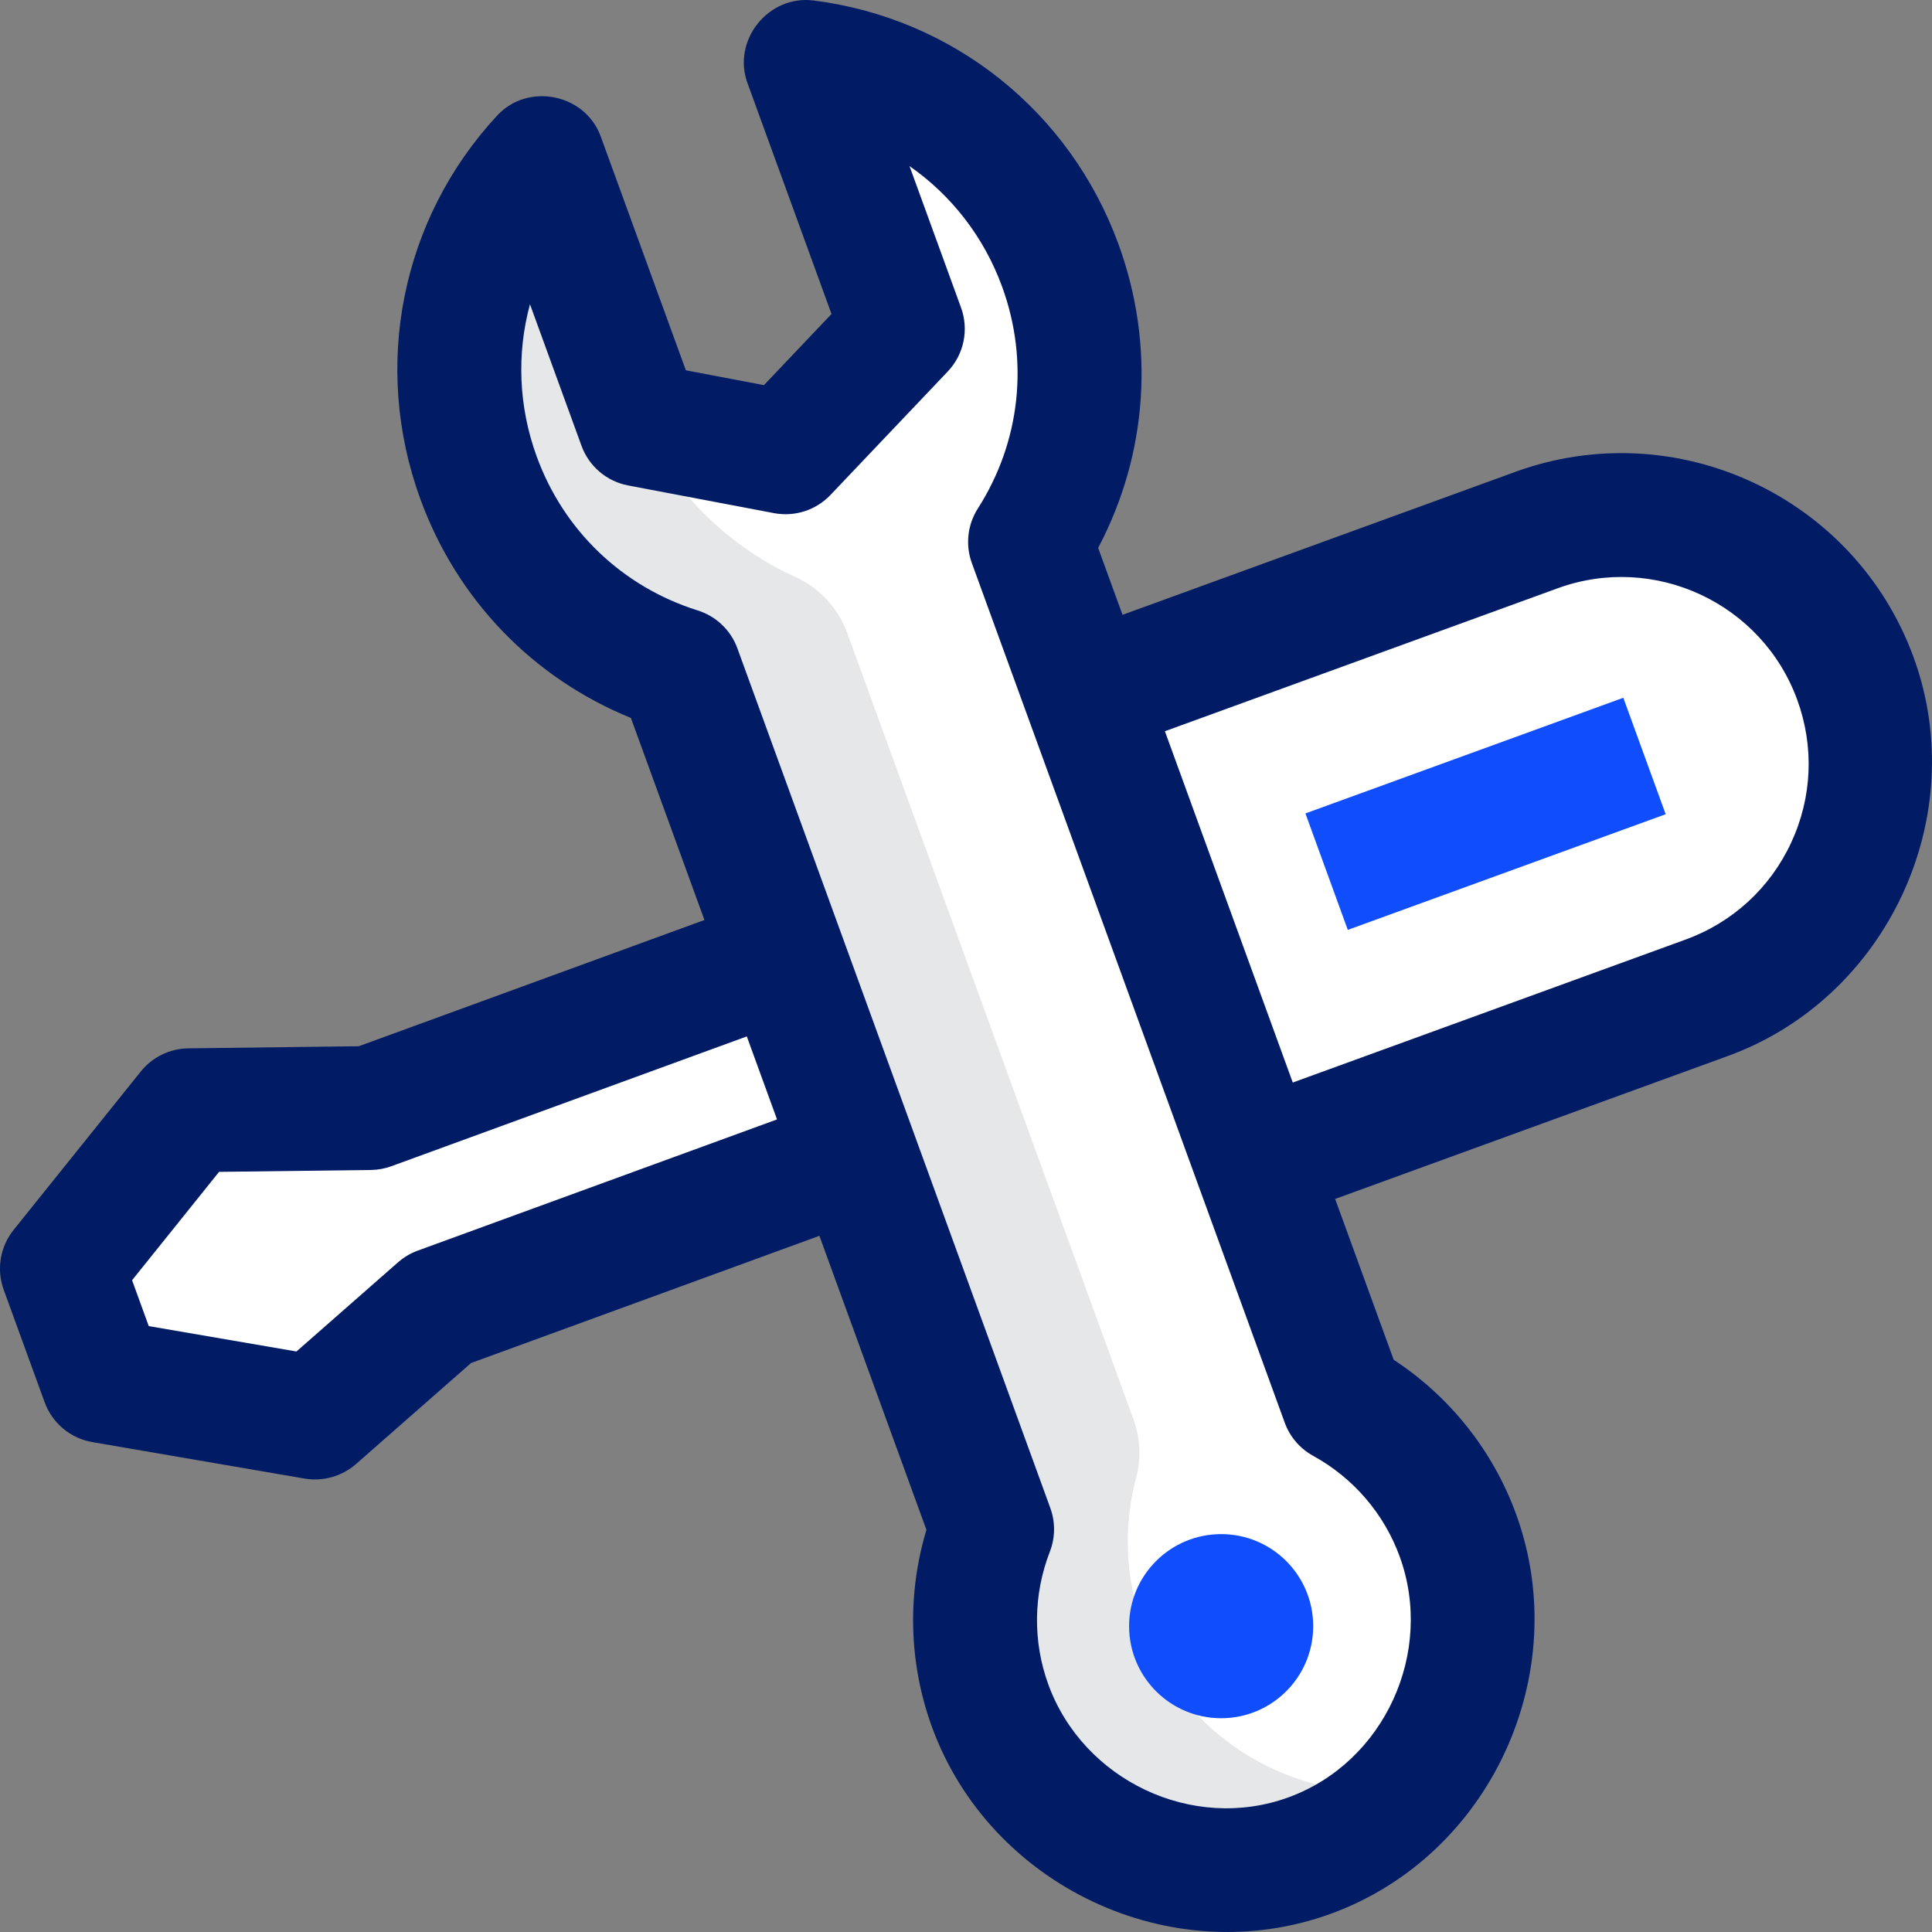 <?xml version="1.0" encoding="UTF-8"?>
<svg xmlns="http://www.w3.org/2000/svg" id="Layer_1" height="512" viewBox="0 0 468 468" width="512">
  <rect x="0" y="0" width="468" height="468" fill="#808080" stroke="none"/>
  <g>
    <g id="XMLID_3552_">
      <path d="m219.844 275.589-17.581-48.304-112.608 41.122-43.852.543-30.799 38.363 9.911 27.228 51.413 8.837 29.996-26.335z" fill="#fff"></path>
      <path d="m449.439 164.347c11.444 31.302-4.682 65.95-36 77.349l-182.646 66.479-41.4-113.239 182.809-66.538c31.254-11.375 65.816 4.711 77.237 35.949z" fill="#fff"></path>
      <g>
        <path d="m318.786 182.082h81.917v30.009h-81.917z" fill="#0f4dfd" transform="matrix(.94 -.342 .342 .94 -45.71 134.91)"></path>
      </g>
    </g>
    <g>
      <g id="XMLID_3551_">
        <path d="m249.515 131.258c12.246-19.176 15.791-43.709 7.356-66.882-10.088-27.716-34.528-45.951-61.704-49.375l23.534 64.655-28.405 29.902-35.336-6.704-23.534-64.655c-18.617 20.089-25.616 49.768-15.528 77.483 8.435 23.173 26.921 39.688 48.629 46.507l75.8 208.243c-5.139 13.231-5.735 28.315-.486 42.733 11.447 31.449 46.094 47.712 77.386 36.323 31.292-11.388 47.379-46.115 35.931-77.565-5.248-14.418-15.401-25.59-27.843-32.423z" fill="#fff"></path>
      </g>
      <g>
        <path d="m276.849 394.16c-4.415-12.13-4.694-24.731-1.612-36.304 1.241-4.659.946-9.594-.703-14.125l-69.282-190.336c-2.182-5.994-6.641-10.913-12.446-13.555-15.936-7.254-29.407-20.01-37.294-36.881l-.554-.105-23.534-64.655c-18.617 20.089-25.616 49.767-15.528 77.483 8.435 23.173 26.921 39.688 48.629 46.507l75.8 208.243c-5.139 13.231-5.735 28.315-.486 42.733 11.447 31.449 46.094 47.712 77.386 36.323 9.38-3.414 17.381-8.936 23.696-15.827-27.254 3.322-54.233-12.47-64.072-39.501z" fill="#e6e7e8"></path>
      </g>
      <g>
        <circle cx="295.806" cy="393.916" fill="#0f4dfd" r="22.299"></circle>
      </g>
    </g>
    <path d="m463.53 159.196c-14.234-38.936-57.51-59.073-96.46-44.896l-95.155 34.634-5.902-16.216c11.986-22.681 13.844-49.053 4.956-73.474-11.723-32.204-40.05-54.861-73.927-59.13-10.936-1.357-19.75 9.647-15.974 20.019l20.356 55.925-16.372 17.233-18.913-3.589-20.615-56.636c-3.771-10.36-17.611-13.152-25.104-5.066-23.209 25.044-30.344 60.609-18.622 92.814 8.889 24.42 27.264 43.427 51.028 53.098l17.816 48.947-83.731 30.578-41.295.51c-4.484.056-8.707 2.114-11.514 5.61l-30.798 38.363c-3.284 4.09-4.193 9.597-2.399 14.526l9.911 27.228c1.841 5.059 6.252 8.744 11.557 9.655l51.413 8.836c4.423.761 9.062-.546 12.44-3.512l27.884-24.48 84.379-30.812 25.927 71.227c-4.703 15.606-4.272 32.335 1.325 47.71 14.031 38.545 57.929 59.37 96.617 45.291 38.629-14.059 58.973-58.134 44.899-96.797-5.596-15.374-16.02-28.468-29.654-37.399l-14.182-38.964 95.15-34.633c38.541-14.03 59.087-57.957 44.959-96.6zm-362.353 143.754c-1.745.637-3.356 1.592-4.752 2.818l-24.614 21.61-35.775-6.148-4.044-11.111 21.076-26.253 36.771-.454c1.693-.021 3.371-.328 4.961-.909l86.105-31.444 7.318 20.105zm237.881 74.106c8.448 23.206-3.712 49.871-26.963 58.333-23.3 8.48-49.721-4.181-58.156-27.356-3.781-10.387-3.648-21.812.373-32.17 1.317-3.392 1.357-7.145.113-10.564l-75.8-208.242c-1.597-4.388-5.147-7.782-9.602-9.182-18.255-5.735-32.48-19.339-39.026-37.325-4.415-12.13-4.845-24.963-1.618-36.854l12.481 34.29c1.81 4.971 6.104 8.623 11.302 9.609l35.336 6.704c5.008.95 10.161-.709 13.675-4.407l28.405-29.902c3.92-4.127 5.168-10.117 3.221-15.466l-12.48-34.286c10.114 7.034 18.037 17.142 22.451 29.271 6.548 17.986 4.396 37.55-5.901 53.674-2.514 3.936-3.052 8.819-1.454 13.208l75.799 208.243c1.244 3.418 3.688 6.268 6.877 8.019 9.739 5.348 17.186 14.015 20.967 24.403zm94.813-172.902c-5.109 10.976-14.188 19.301-25.564 23.442l-95.152 34.633-30.975-85.098 95.154-34.633c23.423-8.529 49.452 3.585 58.013 27.001 4.157 11.372 3.633 23.679-1.476 34.655z" fill="#011c65"></path>
  </g>
</svg>
